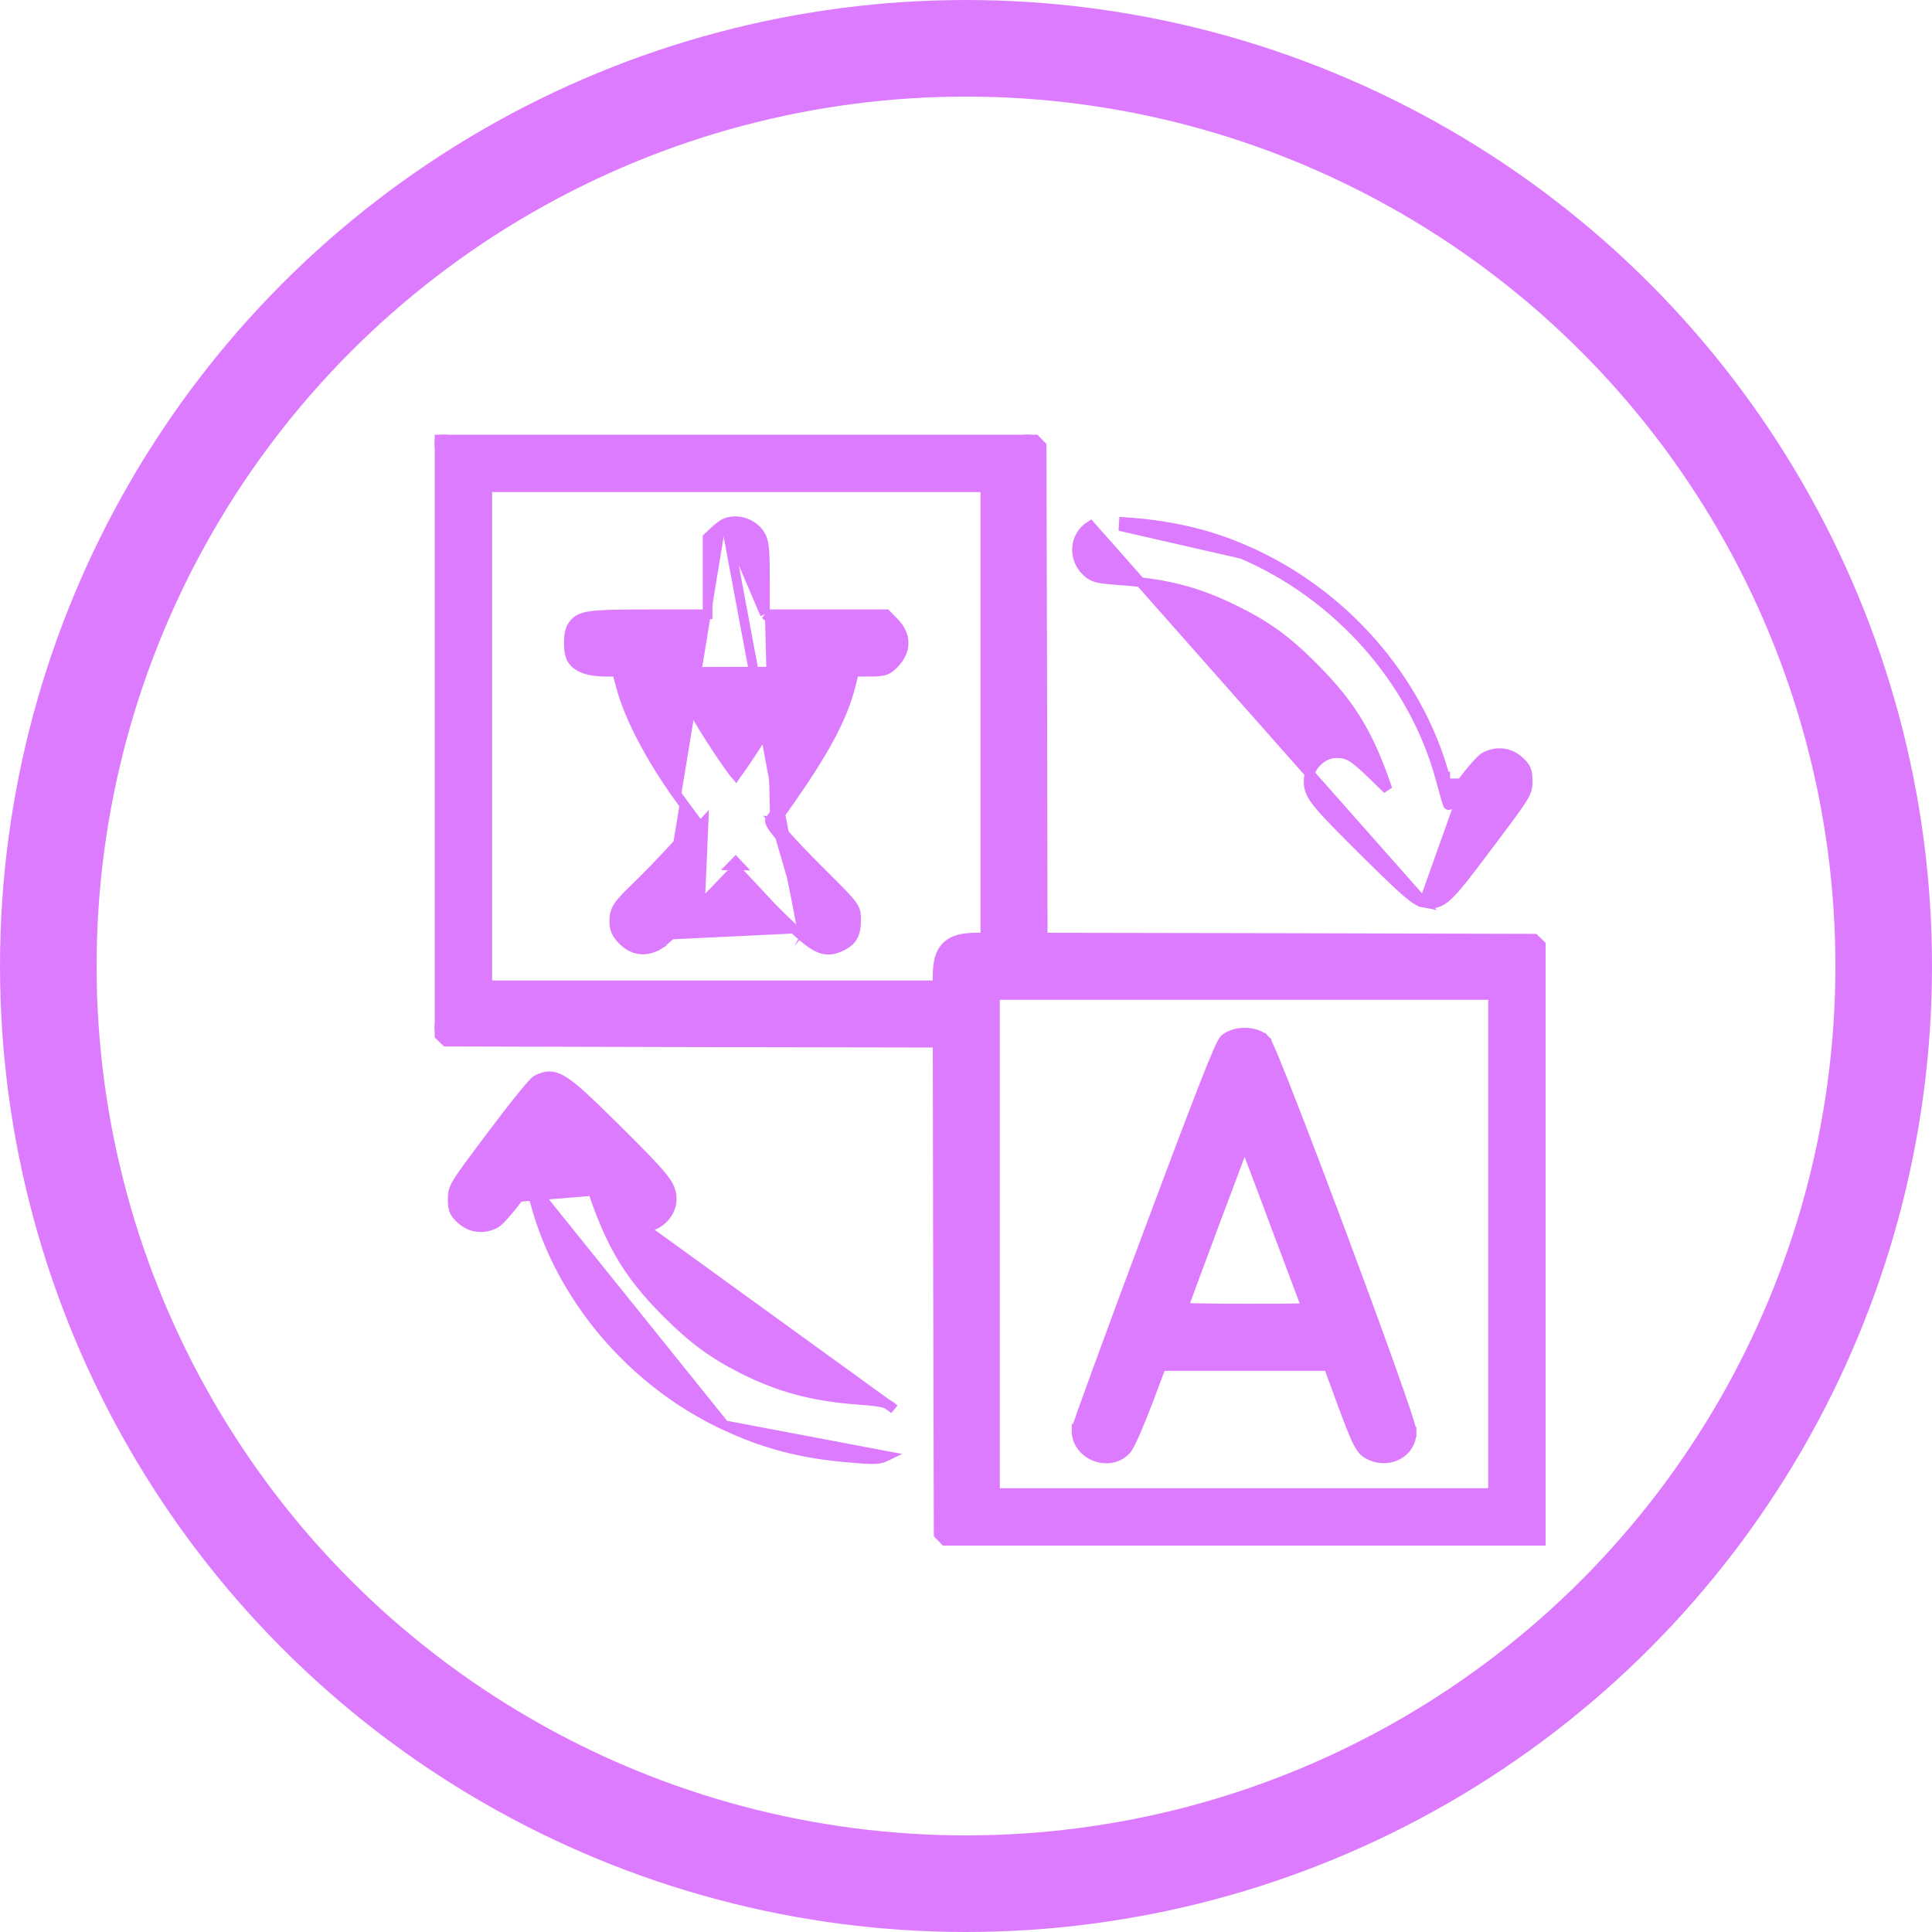 <svg width="40" height="40" viewBox="0 0 40 40" fill="none" xmlns="http://www.w3.org/2000/svg">
<g clip-path="url(#clip0_1309_885)">
<path d="M8.9 9.261V9.219L8.929 9.19L9.06 9.06L9.19 8.929L9.219 8.9H9.261H15.231H21.201H21.243L21.273 8.93L21.407 9.07L21.407 9.07L21.538 9.205L21.566 9.233L21.566 9.274L21.579 14.395V14.395L21.588 19.412L26.605 19.421H26.605L31.726 19.434L31.767 19.434L31.796 19.462L31.93 19.593L31.93 19.593L32.069 19.727L32.1 19.757V19.799V25.769V31.739V31.781L32.071 31.81L31.94 31.94L31.81 32.071L31.781 32.1H31.739H25.769H19.799H19.757L19.727 32.069L19.593 31.93L19.593 31.93L19.462 31.796L19.434 31.767L19.434 31.726L19.421 26.605V26.605L19.412 21.588L14.395 21.579H14.395L9.274 21.566L9.233 21.566L9.205 21.538L9.07 21.407L9.07 21.407L8.93 21.273L8.9 21.243V21.201V15.231V9.261ZM20.208 19.412H20.4V14.75V10.088H15.244H10.088V15.244V20.4H14.75H19.412V20.208C19.412 19.942 19.455 19.732 19.594 19.594C19.732 19.455 19.942 19.412 20.208 19.412ZM25.756 30.912H30.912V25.756V20.6H25.756H20.6V25.756V30.912H25.756Z" fill="#DD7BFF" stroke="#DD7BFF" stroke-width="0.2"/>
<path d="M15.03 10.824L15.029 10.825C14.997 10.837 14.956 10.864 14.922 10.889C14.885 10.916 14.844 10.95 14.808 10.984C14.808 10.984 14.808 10.984 14.807 10.984L14.682 11.101L14.65 11.131V11.174V11.996V12.718H13.492C12.826 12.718 12.453 12.723 12.232 12.754C12.121 12.769 12.037 12.793 11.972 12.834C11.903 12.877 11.864 12.933 11.832 12.99L11.831 12.992L11.831 12.992C11.809 13.035 11.796 13.089 11.788 13.141C11.78 13.194 11.776 13.254 11.776 13.312C11.776 13.371 11.78 13.431 11.788 13.484C11.796 13.536 11.809 13.59 11.831 13.633L11.833 13.636L11.833 13.636C11.888 13.734 11.983 13.802 12.102 13.845C12.22 13.887 12.367 13.907 12.54 13.907H12.773L12.852 14.2C12.852 14.201 12.852 14.201 12.852 14.201C13.032 14.883 13.521 15.793 14.171 16.669C14.171 16.669 14.171 16.669 14.171 16.669L14.437 17.03L14.007 17.499C14.007 17.499 14.007 17.499 14.007 17.499C13.738 17.791 13.38 18.166 13.203 18.334L13.203 18.334C13.001 18.527 12.879 18.65 12.809 18.753C12.773 18.807 12.749 18.858 12.735 18.913C12.721 18.967 12.718 19.02 12.718 19.076C12.718 19.153 12.727 19.221 12.759 19.289C12.789 19.355 12.837 19.412 12.9 19.475C13.006 19.58 13.128 19.644 13.263 19.656C13.396 19.668 13.531 19.628 13.661 19.547L13.609 19.462M15.03 10.824L16.605 19.247M15.03 10.824C15.297 10.726 15.629 10.854 15.76 11.11C15.797 11.181 15.814 11.274 15.825 11.413C15.835 11.554 15.838 11.756 15.838 12.055V12.718M15.03 10.824L15.838 12.718M13.609 19.462L13.661 19.548C13.691 19.529 13.738 19.489 13.791 19.441C13.848 19.39 13.919 19.324 14 19.246C14.162 19.09 14.365 18.888 14.57 18.679L14.571 18.678L14.571 18.678L15.23 17.99L15.427 18.197C15.428 18.197 15.428 18.197 15.428 18.197C15.516 18.29 15.632 18.415 15.74 18.531C15.814 18.61 15.884 18.686 15.939 18.745C16.076 18.89 16.343 19.153 16.539 19.322M13.609 19.462C13.69 19.413 14.09 19.027 14.498 18.609L14.566 17.037L14.081 17.567C13.811 17.859 13.452 18.236 13.272 18.407C12.863 18.797 12.818 18.865 12.818 19.076C12.818 19.215 12.85 19.283 12.971 19.404C13.155 19.588 13.375 19.606 13.609 19.462ZM16.539 19.322C16.54 19.322 16.54 19.322 16.54 19.323L16.605 19.247M16.539 19.322C16.539 19.322 16.539 19.322 16.539 19.321L16.605 19.247M16.539 19.322C16.727 19.489 16.873 19.599 17.014 19.642C17.167 19.689 17.3 19.654 17.446 19.578L17.447 19.578L17.447 19.578C17.543 19.527 17.619 19.466 17.666 19.372C17.712 19.282 17.725 19.173 17.725 19.04L17.725 19.035C17.725 18.987 17.725 18.938 17.713 18.887C17.7 18.832 17.674 18.781 17.631 18.724C17.552 18.615 17.396 18.458 17.103 18.165L17.102 18.165C16.689 17.754 16.407 17.46 16.234 17.26C16.147 17.159 16.092 17.086 16.061 17.036C16.054 17.023 16.049 17.013 16.045 17.006M16.605 19.247C16.983 19.584 17.131 19.629 17.4 19.489C17.571 19.399 17.625 19.296 17.625 19.04C17.625 18.833 17.625 18.829 17.032 18.236C16.205 17.414 15.891 17.05 15.945 16.974M16.045 17.006C16.039 17.015 16.032 17.023 16.026 17.032L15.945 16.974M16.045 17.006C17.016 15.665 17.44 14.906 17.628 14.136L17.628 14.135L17.682 13.907H17.953C18.112 13.907 18.218 13.905 18.298 13.884C18.39 13.859 18.444 13.81 18.505 13.747C18.635 13.619 18.709 13.47 18.709 13.312C18.709 13.155 18.635 13.006 18.505 12.878L18.38 12.749L18.35 12.718H18.308H17.023H15.838M16.045 17.006C16.041 16.998 16.04 16.993 16.039 16.99C16.038 16.989 16.038 16.989 16.038 16.989C16.039 16.989 16.043 17.009 16.027 17.031L15.945 16.974M15.945 16.974C16.929 15.617 17.346 14.867 17.531 14.112L15.838 12.718M15.231 17.845L15.3 17.918L15.161 17.917L15.231 17.845ZM16.431 13.931L16.431 13.931L16.431 13.929L16.436 13.907H15.226C14.766 13.907 14.435 13.91 14.22 13.918C14.132 13.921 14.066 13.925 14.018 13.929C14.021 13.94 14.025 13.951 14.03 13.964C14.053 14.03 14.087 14.115 14.126 14.208C14.204 14.393 14.301 14.603 14.38 14.747C14.557 15.072 15.039 15.811 15.204 16.011C15.204 16.011 15.204 16.012 15.204 16.012L15.236 16.049L15.24 16.043C15.24 16.043 15.24 16.043 15.24 16.043C15.502 15.687 15.785 15.24 16.011 14.839C16.124 14.639 16.222 14.45 16.295 14.291C16.37 14.13 16.416 14.006 16.431 13.931Z" fill="#DD7BFF" stroke="#DD7BFF" stroke-width="0.2"/>
<path d="M29.225 29.646C29.225 30.069 28.784 30.304 28.395 30.143L28.395 30.143L28.394 30.142C28.343 30.12 28.292 30.095 28.243 30.049C28.195 30.003 28.154 29.942 28.111 29.858C28.025 29.692 27.916 29.404 27.724 28.881L27.724 28.881L27.505 28.282H25.774H24.042L23.761 29.03L23.761 29.03C23.675 29.256 23.585 29.476 23.51 29.648C23.472 29.734 23.438 29.809 23.409 29.868C23.381 29.923 23.354 29.973 23.331 30.001L23.331 30.001L23.33 30.003C23.157 30.206 22.893 30.234 22.681 30.155C22.469 30.076 22.287 29.881 22.287 29.615C22.287 29.599 22.291 29.584 22.291 29.581C22.292 29.581 22.292 29.58 22.292 29.58C22.294 29.573 22.296 29.564 22.299 29.555C22.304 29.537 22.312 29.513 22.322 29.483C22.342 29.424 22.371 29.34 22.408 29.234C22.483 29.023 22.591 28.725 22.724 28.361C22.989 27.634 23.355 26.644 23.758 25.568C24.305 24.102 24.679 23.116 24.925 22.487C25.048 22.173 25.14 21.947 25.206 21.794C25.239 21.718 25.267 21.659 25.288 21.616C25.3 21.594 25.31 21.576 25.32 21.56C25.328 21.546 25.34 21.529 25.355 21.514L25.355 21.514L25.358 21.512C25.466 21.418 25.631 21.379 25.779 21.38C25.926 21.382 26.091 21.422 26.192 21.526L26.12 21.596L26.19 21.525C26.201 21.537 26.21 21.549 26.214 21.556C26.22 21.565 26.225 21.575 26.231 21.586C26.242 21.607 26.255 21.635 26.27 21.668C26.301 21.734 26.34 21.826 26.387 21.938C26.48 22.164 26.605 22.477 26.749 22.848C27.039 23.591 27.41 24.568 27.777 25.549C28.143 26.53 28.504 27.514 28.774 28.269C28.908 28.646 29.02 28.967 29.099 29.201C29.137 29.319 29.169 29.415 29.19 29.487C29.2 29.523 29.209 29.553 29.215 29.578C29.219 29.597 29.225 29.624 29.225 29.646ZM29.225 29.646H29.125L29.225 29.648C29.225 29.647 29.225 29.647 29.225 29.646ZM26.372 25.275L26.372 25.274C26.188 24.78 26.018 24.329 25.893 24C25.844 23.87 25.801 23.759 25.767 23.672C25.743 23.737 25.71 23.824 25.671 23.93C25.541 24.276 25.336 24.821 25.113 25.414C24.933 25.896 24.769 26.338 24.65 26.66C24.591 26.822 24.543 26.953 24.509 27.046C24.506 27.056 24.502 27.066 24.498 27.076C24.568 27.079 24.664 27.082 24.782 27.084C25.038 27.09 25.392 27.093 25.783 27.093C26.452 27.093 26.803 27.092 26.983 27.082C27.01 27.08 27.032 27.078 27.05 27.077C27.008 26.967 26.925 26.747 26.817 26.459C26.695 26.132 26.539 25.717 26.372 25.275Z" fill="#DD7BFF" stroke="#DD7BFF" stroke-width="0.2"/>
<path d="M29.479 18.689C29.379 18.67 29.283 18.61 29.122 18.471C28.959 18.33 28.715 18.096 28.318 17.705L28.318 17.705C27.774 17.165 27.471 16.859 27.304 16.656C27.22 16.553 27.166 16.472 27.134 16.395C27.101 16.315 27.093 16.245 27.093 16.174C27.093 16.02 27.164 15.875 27.268 15.771C27.373 15.666 27.517 15.593 27.674 15.593C27.733 15.593 27.79 15.597 27.849 15.614C27.91 15.631 27.967 15.66 28.031 15.704C28.154 15.789 28.315 15.941 28.58 16.201C28.632 16.253 28.682 16.3 28.727 16.343C28.55 15.817 28.374 15.404 28.164 15.039C27.913 14.603 27.61 14.23 27.19 13.81L27.19 13.81C26.645 13.26 26.231 12.961 25.59 12.643L25.59 12.643C24.817 12.258 24.182 12.091 23.26 12.02C22.994 12 22.837 11.987 22.733 11.963C22.678 11.95 22.634 11.934 22.593 11.909C22.552 11.885 22.52 11.856 22.488 11.826C22.205 11.554 22.24 11.094 22.576 10.883L22.576 10.883L29.479 18.689ZM29.479 18.689C29.479 18.689 29.479 18.689 29.479 18.689L29.498 18.591L29.479 18.689C29.559 18.704 29.639 18.715 29.725 18.694C29.811 18.673 29.89 18.623 29.977 18.542C30.148 18.384 30.385 18.074 30.809 17.51C31.195 16.996 31.399 16.725 31.505 16.557C31.558 16.472 31.591 16.407 31.609 16.345C31.627 16.282 31.628 16.228 31.628 16.174C31.628 16.08 31.625 16.003 31.595 15.933C31.565 15.861 31.513 15.808 31.447 15.749L31.447 15.749C31.248 15.572 30.987 15.546 30.751 15.667L30.749 15.668L30.749 15.668C30.718 15.684 30.684 15.715 30.652 15.746C30.618 15.779 30.578 15.822 30.536 15.87C30.451 15.966 30.351 16.09 30.258 16.218M29.479 18.689L30.338 16.277M30.258 16.218C30.257 16.218 30.257 16.218 30.257 16.218L30.338 16.277M30.258 16.218C30.258 16.218 30.258 16.218 30.258 16.218L30.338 16.277M30.258 16.218C30.156 16.354 30.084 16.447 30.034 16.505M30.338 16.277C30.073 16.632 29.997 16.713 29.974 16.65C29.961 16.619 29.926 16.493 29.883 16.339C29.865 16.274 29.846 16.204 29.826 16.134M30.034 16.505C30.051 16.564 30.062 16.601 30.067 16.613L30.067 16.613L30.068 16.616C30.068 16.616 30.067 16.615 30.067 16.613C30.064 16.607 30.056 16.594 30.04 16.583C30.014 16.566 29.988 16.569 29.975 16.573C29.968 16.574 29.965 16.577 29.965 16.577C29.965 16.577 29.966 16.576 29.968 16.574C29.973 16.57 29.981 16.563 29.993 16.551C30.005 16.539 30.018 16.524 30.034 16.505ZM30.034 16.505C30.028 16.485 30.022 16.462 30.015 16.437C30.004 16.399 29.992 16.357 29.98 16.312C29.962 16.247 29.942 16.177 29.922 16.107M29.922 16.107C29.922 16.107 29.922 16.108 29.922 16.108L29.826 16.134M29.922 16.107C29.922 16.107 29.922 16.107 29.922 16.106L29.826 16.134M29.922 16.107C29.37 14.046 27.79 12.253 25.76 11.379C24.993 11.046 24.182 10.864 23.269 10.809C23.269 10.809 23.269 10.809 23.269 10.809L23.263 10.909L25.72 11.471C27.723 12.333 29.282 14.103 29.826 16.134" fill="#DD7BFF" stroke="#DD7BFF" stroke-width="0.2"/>
<path d="M12.273 24.657C12.45 25.183 12.626 25.596 12.836 25.961C13.087 26.397 13.39 26.77 13.81 27.19C14.347 27.727 14.761 28.03 15.37 28.339C16.135 28.724 16.818 28.909 17.758 28.98L17.759 28.98C18.016 29 18.169 29.014 18.272 29.039C18.326 29.052 18.37 29.069 18.41 29.093C18.449 29.116 18.481 29.144 18.512 29.174C18.512 29.174 18.512 29.174 18.512 29.174L12.273 24.657ZM12.273 24.657C12.318 24.7 12.368 24.747 12.42 24.799C12.685 25.059 12.846 25.211 12.969 25.296C13.033 25.34 13.09 25.369 13.15 25.386C13.21 25.403 13.267 25.407 13.326 25.407C13.483 25.407 13.627 25.334 13.732 25.229C13.836 25.125 13.907 24.98 13.907 24.826C13.907 24.756 13.899 24.687 13.866 24.608C13.834 24.531 13.781 24.45 13.699 24.349C13.535 24.148 13.238 23.846 12.705 23.317L12.704 23.317C12.196 22.815 11.899 22.532 11.688 22.396C11.581 22.326 11.486 22.288 11.389 22.284C11.293 22.28 11.209 22.311 11.127 22.35C11.111 22.358 11.098 22.369 11.091 22.375C11.081 22.382 11.072 22.391 11.062 22.401C11.042 22.421 11.018 22.446 10.991 22.477C10.937 22.538 10.866 22.622 10.784 22.724C10.62 22.926 10.41 23.198 10.191 23.49C9.804 24.005 9.601 24.275 9.495 24.443C9.442 24.528 9.409 24.593 9.391 24.655C9.373 24.718 9.372 24.772 9.372 24.826C9.372 24.92 9.375 24.997 9.405 25.067C9.435 25.139 9.487 25.192 9.553 25.251L9.553 25.251C9.752 25.428 10.013 25.454 10.249 25.333L10.251 25.332L10.251 25.332C10.282 25.316 10.316 25.285 10.348 25.254C10.382 25.221 10.422 25.178 10.464 25.13C10.549 25.034 10.649 24.91 10.742 24.782M12.273 24.657L10.743 24.782C10.743 24.782 10.743 24.782 10.742 24.782M10.742 24.782C10.844 24.646 10.916 24.553 10.966 24.495M10.742 24.782L10.966 24.495M10.966 24.495C10.972 24.515 10.978 24.538 10.985 24.563C10.996 24.601 11.008 24.643 11.02 24.688C11.038 24.753 11.058 24.823 11.078 24.893C11.607 26.872 13.092 28.615 14.999 29.508L10.966 24.495ZM18.364 30.145C18.284 30.184 18.215 30.206 18.095 30.21C17.984 30.213 17.823 30.201 17.558 30.177C16.59 30.095 15.824 29.895 15 29.508L18.364 30.145Z" fill="#DD7BFF" stroke="#DD7BFF" stroke-width="0.2"/>
</g>
<circle cx="20" cy="20" r="19" stroke="#DD7BFF" stroke-width="2"/>
<defs>
<clipPath id="clip0_1309_885">
<rect width="23" height="23" fill="white" transform="translate(9 9)"/>
</clipPath>
</defs>
</svg>
